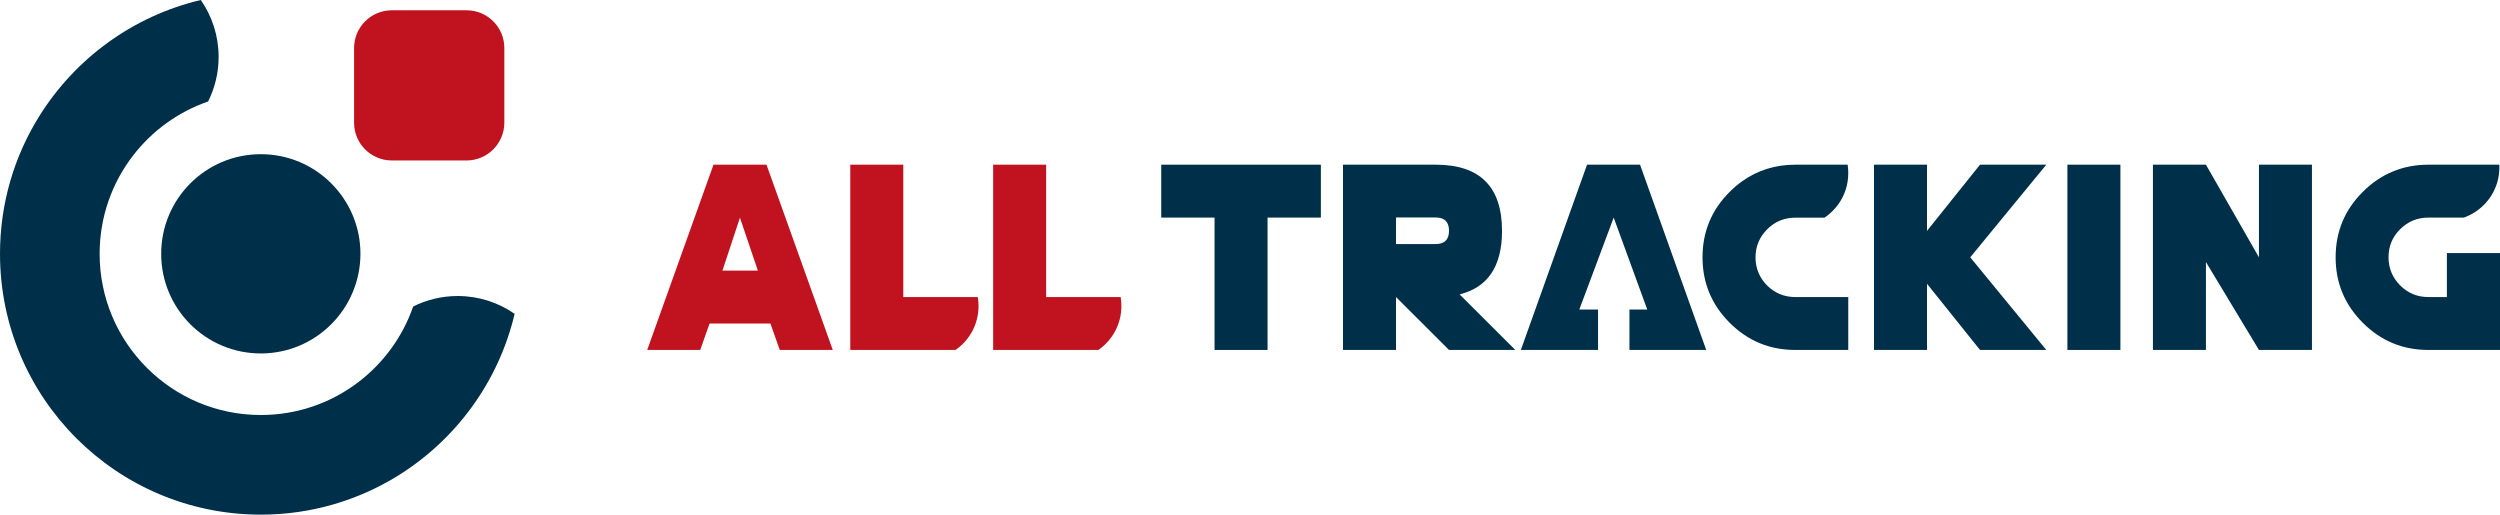 <?xml version="1.0" encoding="utf-8"?>
<!-- Generator: Adobe Illustrator 26.4.1, SVG Export Plug-In . SVG Version: 6.00 Build 0)  -->
<svg version="1.1" id="Layer_1" xmlns="http://www.w3.org/2000/svg" xmlns:xlink="http://www.w3.org/1999/xlink" x="0px" y="0px"
	 width="242.89px" height="50px" viewBox="0 0 242.89 50" style="enable-background:new 0 0 242.89 50;" xml:space="preserve">
<style type="text/css">
	.st0{fill:#C1121F;}
	.st1{fill:#003049;}
</style>
<g>
	<g>
		<g>
			<path class="st0" d="M95.07,29.74c0,1.72-0.84,3.25-2.14,4.19c-0.03,0.02-0.07,0.05-0.1,0.07H82.61V16h5.15v12.86H95
				c0,0,0,0.01,0,0.01C95.05,29.15,95.07,29.44,95.07,29.74z"/>
			<path class="st0" d="M108.95,29.74c0,1.72-0.84,3.25-2.14,4.19c-0.03,0.02-0.07,0.05-0.1,0.07H96.49V16h5.15v12.86h7.24
				c0,0,0,0.01,0,0.01C108.93,29.15,108.95,29.44,108.95,29.74z"/>
		</g>
		<g>
			<g>
				<g>
					<path class="st1" d="M123.15,21.14V34H118V21.14h-5.18V16h15.51v5.14H123.15z"/>
					<path class="st1" d="M135.63,28.86V34h-5.15V16h9.01c4.29,0,6.44,2.14,6.44,6.43c0,3.43-1.37,5.49-4.12,6.17l5.41,5.4h-6.44
						L135.63,28.86z M135.63,21.14v2.57h3.86c0.86,0,1.29-0.43,1.29-1.29c0-0.86-0.43-1.29-1.29-1.29H135.63z"/>
					<path class="st1" d="M187.22,22.43l5.15-6.43h6.44l-7.39,9l7.39,9h-6.44l-5.15-6.43V34h-5.15V16h5.15V22.43z"/>
					<path class="st1" d="M206.01,16v18h-5.15V16H206.01z"/>
					<path class="st1" d="M219.47,34l-5.15-8.54V34h-5.15V16h5.15l5.15,9v-9h5.15v18H219.47z"/>
					<path class="st1" d="M174.42,28.86h5.15V34h-5.15c-2.49,0-4.61-0.88-6.37-2.64c-1.76-1.76-2.64-3.88-2.64-6.36
						c0-2.49,0.88-4.61,2.64-6.36c0.38-0.38,0.79-0.73,1.21-1.03c1.5-1.07,3.22-1.61,5.17-1.61h5.08c0.01,0.06,0.02,0.11,0.02,0.17
						c0.03,0.22,0.04,0.44,0.04,0.67c0,1.12-0.36,2.16-0.96,3c-0.37,0.51-0.82,0.95-1.35,1.31h-2.84c-0.72,0-1.36,0.17-1.94,0.51
						c-0.28,0.17-0.54,0.37-0.79,0.62c-0.75,0.75-1.13,1.66-1.13,2.73c0,1.06,0.38,1.97,1.13,2.73
						C172.44,28.48,173.35,28.86,174.42,28.86z"/>
					<path class="st1" d="M237.74,24.59h5.15V34h-6.96c-2.49,0-4.61-0.88-6.37-2.64c-1.76-1.76-2.64-3.88-2.64-6.36
						c0-2.49,0.88-4.61,2.64-6.36c0.88-0.88,1.85-1.54,2.92-1.98c1.06-0.44,2.21-0.66,3.45-0.66h6.89c0,0,0,0,0,0
						c0.01,0.09,0.01,0.17,0.01,0.26c0,2.04-1.18,3.81-2.91,4.65c-0.18,0.09-0.36,0.16-0.54,0.23h-3.48
						c-1.06,0.01-1.96,0.38-2.71,1.13c-0.76,0.75-1.13,1.66-1.13,2.73c0,1.06,0.38,1.97,1.13,2.73c0.75,0.75,1.66,1.13,2.73,1.13
						h1.81V24.59z"/>
				</g>
			</g>
			<polygon class="st1" points="155.26,30.07 153.44,30.07 156.78,21.14 160.04,30.07 158.31,30.07 158.31,34 165.77,34 159.34,16 
				154.19,16 147.76,34 155.26,34 			"/>
		</g>
	</g>
	<g>
		<path class="st0" d="M68.94,31.43L68.03,34h-5.15l6.44-18h5.15l6.44,18h-5.15l-0.91-2.57H68.94z M73.63,26.29l-1.74-5.14
			l-1.7,5.14H73.63z"/>
	</g>
</g>
<g>
	<g>
		<g>
			<path class="st1" d="M38.69,46.2c-3.88,2.41-8.45,3.8-13.35,3.8C11.34,50,0,38.66,0,24.66c0-4.9,1.39-9.48,3.8-13.35
				C7.29,5.7,12.9,1.56,19.51,0c1.09,1.57,1.73,3.47,1.73,5.53c0,1.56-0.37,3.03-1.02,4.33c-2.92,1.01-5.44,2.85-7.29,5.25
				c-2.04,2.64-3.25,5.96-3.25,9.55c0,8.65,7.01,15.66,15.66,15.66c3.6,0,6.91-1.21,9.55-3.25c2.4-1.85,4.24-4.37,5.25-7.29
				c1.3-0.65,2.77-1.02,4.33-1.02c2.06,0,3.96,0.64,5.53,1.73C48.44,37.1,44.3,42.71,38.69,46.2z"/>
			<path class="st1" d="M25.34,34.34c-5.35,0-9.68-4.33-9.68-9.68c0-5.35,4.33-9.68,9.68-9.68c5.34,0,9.68,4.33,9.68,9.68
				C35.01,30.01,30.68,34.34,25.34,34.34z"/>
		</g>
	</g>
	<path class="st0" d="M45.33,15.59h-7.26c-2.03,0-3.67-1.64-3.67-3.67V4.67C34.4,2.64,36.04,1,38.07,1h7.26
		c2.03,0,3.67,1.64,3.67,3.67v7.26C48.99,13.95,47.35,15.59,45.33,15.59z"/>
</g>
</svg>
